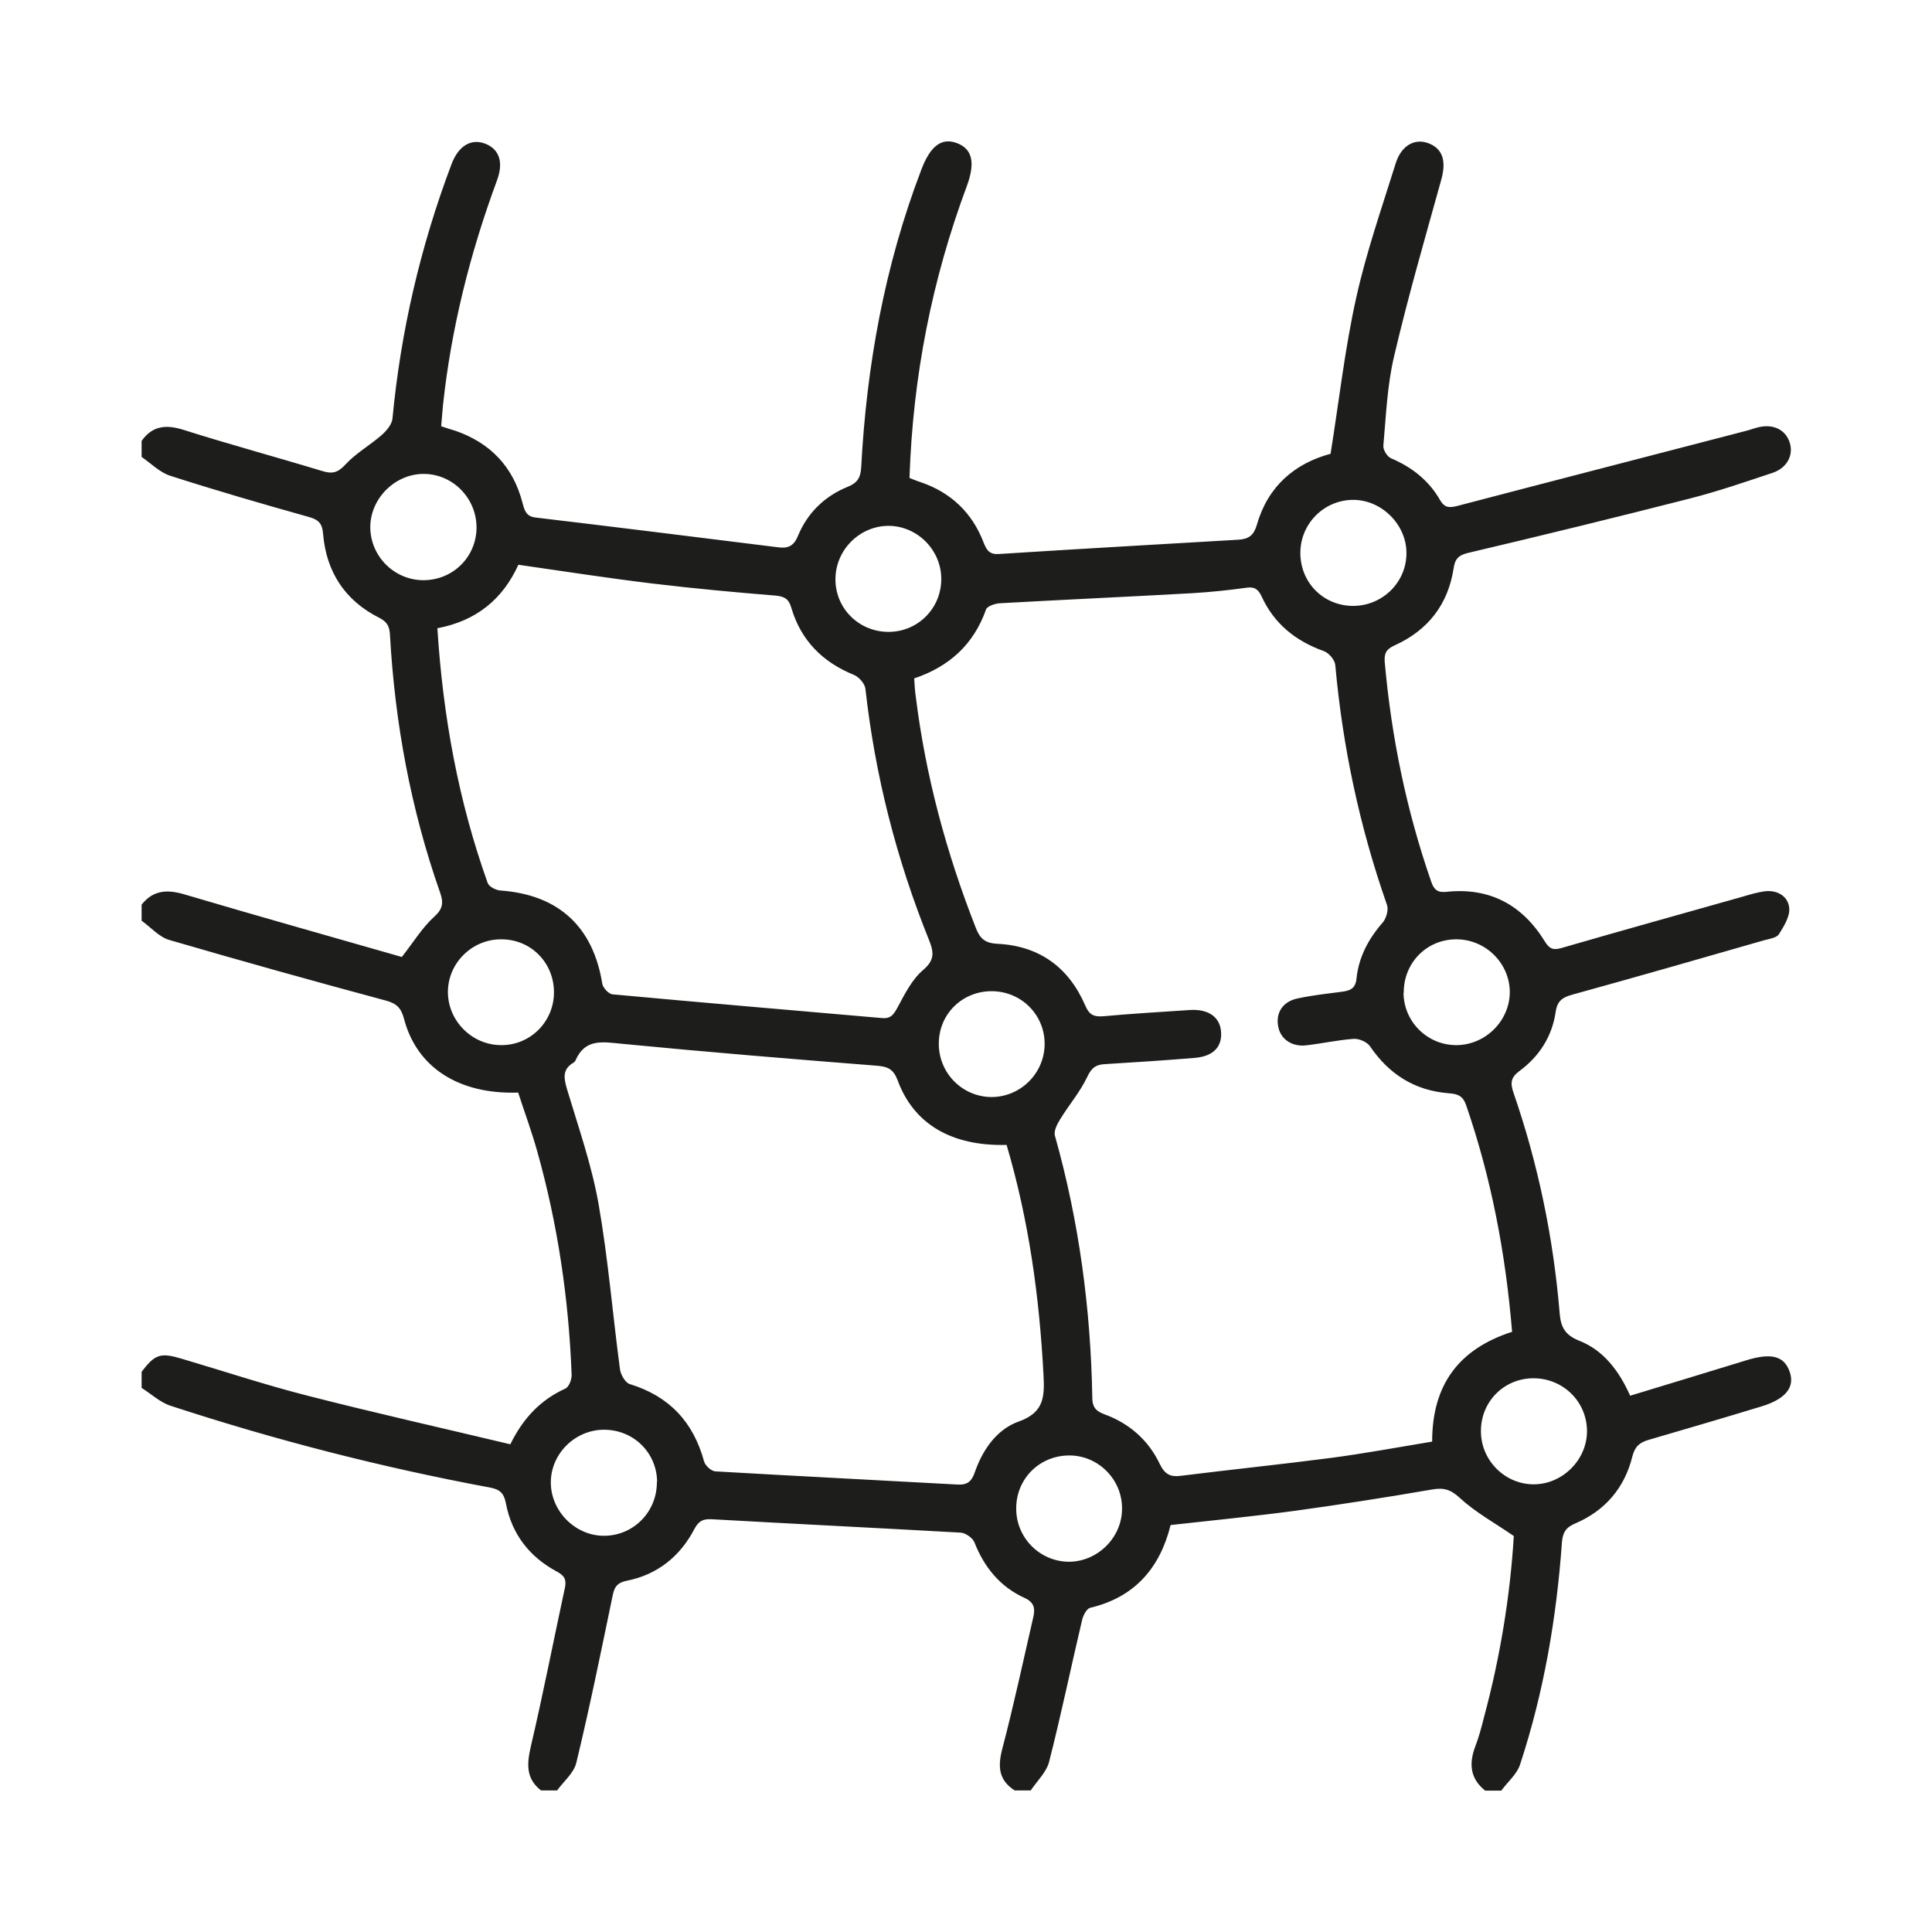 <?xml version="1.0" encoding="UTF-8"?> <svg xmlns="http://www.w3.org/2000/svg" width="64" height="64" viewBox="0 0 64 64" fill="none"><path d="M4.684 14.617C5.039 14.105 5.491 14.054 6.077 14.239C7.596 14.721 9.138 15.136 10.672 15.603C11.006 15.706 11.191 15.662 11.443 15.388C11.784 15.017 12.244 14.758 12.629 14.424C12.792 14.283 12.977 14.069 13 13.876C13.274 10.978 13.926 8.169 14.956 5.441C15.179 4.848 15.579 4.596 16.031 4.744C16.528 4.915 16.698 5.352 16.461 5.982C15.571 8.391 14.949 10.867 14.675 13.416C14.652 13.646 14.638 13.868 14.615 14.12C14.786 14.18 14.934 14.224 15.082 14.269C16.238 14.669 16.994 15.454 17.306 16.648C17.372 16.892 17.417 17.107 17.743 17.144C20.426 17.463 23.102 17.797 25.777 18.13C26.104 18.175 26.296 18.086 26.43 17.759C26.748 16.989 27.319 16.433 28.09 16.122C28.401 15.995 28.505 15.825 28.527 15.499C28.705 12.112 29.305 8.799 30.521 5.619C30.81 4.856 31.173 4.559 31.67 4.73C32.203 4.915 32.322 5.367 32.026 6.168C30.869 9.273 30.239 12.482 30.128 15.832C30.247 15.877 30.373 15.936 30.499 15.973C31.499 16.314 32.203 16.981 32.581 17.967C32.685 18.234 32.782 18.375 33.1 18.352C35.739 18.182 38.385 18.034 41.031 17.878C41.372 17.856 41.535 17.73 41.639 17.374C42.002 16.107 42.891 15.351 44.077 15.032C44.359 13.275 44.551 11.541 44.929 9.851C45.263 8.347 45.774 6.886 46.234 5.412C46.419 4.819 46.864 4.574 47.316 4.744C47.79 4.922 47.916 5.33 47.746 5.945C47.205 7.894 46.641 9.836 46.182 11.8C45.952 12.764 45.915 13.772 45.826 14.758C45.811 14.899 45.952 15.128 46.078 15.18C46.775 15.477 47.338 15.921 47.709 16.574C47.864 16.84 48.035 16.818 48.279 16.759C51.474 15.921 54.668 15.099 57.855 14.269C57.996 14.232 58.13 14.18 58.263 14.15C58.752 14.039 59.153 14.239 59.286 14.661C59.419 15.069 59.204 15.499 58.723 15.662C57.811 15.966 56.907 16.277 55.98 16.514C53.542 17.137 51.089 17.737 48.635 18.315C48.316 18.39 48.198 18.515 48.153 18.827C47.968 20.027 47.301 20.88 46.204 21.376C45.93 21.502 45.848 21.628 45.871 21.932C46.093 24.423 46.59 26.846 47.412 29.211C47.501 29.47 47.62 29.574 47.909 29.544C49.347 29.389 50.429 29.974 51.177 31.19C51.333 31.442 51.459 31.479 51.726 31.404C53.72 30.826 55.721 30.27 57.715 29.707C57.967 29.633 58.226 29.552 58.493 29.522C58.901 29.485 59.241 29.707 59.271 30.085C59.293 30.367 59.093 30.686 58.93 30.945C58.856 31.064 58.619 31.101 58.448 31.145C56.336 31.753 54.216 32.361 52.096 32.946C51.77 33.035 51.585 33.146 51.533 33.524C51.415 34.332 50.992 34.992 50.34 35.474C50.058 35.681 50.021 35.859 50.132 36.185C50.955 38.564 51.459 41.01 51.667 43.515C51.704 43.96 51.844 44.227 52.311 44.412C53.119 44.731 53.631 45.405 54.001 46.235C55.306 45.835 56.573 45.457 57.841 45.064C58.678 44.805 59.101 44.916 59.286 45.442C59.464 45.954 59.153 46.347 58.345 46.591C57.107 46.969 55.862 47.332 54.617 47.696C54.32 47.785 54.164 47.903 54.075 48.244C53.816 49.289 53.171 50.045 52.178 50.468C51.867 50.601 51.77 50.764 51.741 51.09C51.563 53.595 51.14 56.063 50.355 58.45C50.251 58.776 49.94 59.028 49.732 59.317H49.199C48.694 58.917 48.657 58.413 48.872 57.85C48.991 57.538 49.08 57.205 49.161 56.879C49.703 54.87 50.029 52.824 50.147 50.883C49.488 50.431 48.865 50.09 48.361 49.623C48.057 49.341 47.827 49.274 47.442 49.341C45.937 49.6 44.425 49.837 42.913 50.045C41.542 50.23 40.164 50.364 38.778 50.519C38.422 51.95 37.584 52.913 36.109 53.262C35.998 53.291 35.887 53.506 35.85 53.647C35.479 55.218 35.153 56.797 34.753 58.361C34.664 58.709 34.353 58.998 34.145 59.31H33.612C33.078 58.969 33.048 58.517 33.204 57.924C33.582 56.486 33.893 55.026 34.227 53.58C34.294 53.299 34.271 53.084 33.945 52.936C33.13 52.565 32.604 51.92 32.278 51.09C32.218 50.942 31.988 50.786 31.833 50.771C29.083 50.616 26.333 50.482 23.584 50.327C23.302 50.312 23.154 50.371 23.005 50.645C22.531 51.557 21.775 52.165 20.76 52.365C20.389 52.439 20.337 52.632 20.278 52.936C19.9 54.759 19.529 56.582 19.092 58.391C19.011 58.732 18.677 59.006 18.455 59.31H17.921C17.41 58.91 17.454 58.42 17.587 57.842C17.995 56.1 18.336 54.344 18.714 52.595C18.773 52.313 18.684 52.187 18.447 52.061C17.536 51.572 16.95 50.816 16.757 49.793C16.691 49.452 16.55 49.334 16.216 49.274C12.636 48.607 9.116 47.703 5.655 46.569C5.306 46.458 5.01 46.176 4.691 45.976C4.691 45.798 4.691 45.62 4.691 45.442C5.143 44.849 5.321 44.797 6.055 45.02C7.433 45.428 8.797 45.88 10.191 46.235C12.421 46.806 14.667 47.31 16.905 47.844C17.335 46.969 17.913 46.369 18.729 45.998C18.847 45.946 18.944 45.694 18.936 45.539C18.84 43.026 18.477 40.558 17.795 38.134C17.61 37.475 17.372 36.83 17.165 36.193C15.201 36.259 13.807 35.362 13.385 33.754C13.289 33.391 13.14 33.243 12.785 33.146C10.391 32.502 7.997 31.834 5.61 31.138C5.269 31.041 4.995 30.715 4.691 30.5C4.691 30.322 4.691 30.145 4.691 29.967C5.091 29.463 5.573 29.463 6.151 29.64C8.56 30.352 10.984 31.034 13.311 31.701C13.711 31.19 13.993 30.723 14.378 30.374C14.675 30.108 14.697 29.9 14.578 29.566C13.607 26.802 13.081 23.948 12.918 21.028C12.903 20.746 12.822 20.598 12.562 20.465C11.428 19.894 10.806 18.945 10.702 17.678C10.672 17.322 10.539 17.211 10.22 17.122C8.686 16.692 7.152 16.247 5.632 15.758C5.291 15.647 5.002 15.351 4.691 15.136C4.691 14.958 4.691 14.78 4.691 14.602L4.684 14.617ZM50.088 44.093C49.873 41.507 49.399 39.024 48.569 36.615C48.457 36.281 48.265 36.237 47.983 36.215C46.864 36.126 46.011 35.585 45.382 34.658C45.285 34.517 45.018 34.399 44.84 34.414C44.314 34.451 43.788 34.569 43.262 34.629C42.795 34.681 42.417 34.421 42.343 34.006C42.254 33.547 42.491 33.176 42.995 33.072C43.484 32.968 43.973 32.916 44.47 32.85C44.737 32.813 44.907 32.739 44.937 32.405C45.011 31.701 45.337 31.093 45.804 30.56C45.922 30.426 46.004 30.137 45.945 29.974C45.041 27.395 44.477 24.749 44.233 22.029C44.218 21.858 44.018 21.628 43.855 21.569C42.921 21.236 42.209 20.665 41.794 19.761C41.676 19.509 41.55 19.427 41.268 19.472C40.69 19.553 40.104 19.612 39.519 19.649C37.392 19.768 35.257 19.864 33.13 19.983C32.967 19.99 32.7 20.079 32.663 20.191C32.255 21.347 31.447 22.081 30.284 22.473C30.299 22.688 30.306 22.881 30.336 23.074C30.662 25.712 31.351 28.255 32.322 30.73C32.463 31.093 32.626 31.241 33.033 31.264C34.427 31.33 35.405 32.042 35.954 33.317C36.087 33.628 36.243 33.687 36.547 33.665C37.503 33.576 38.459 33.524 39.415 33.458C40.008 33.42 40.393 33.672 40.445 34.139C40.505 34.658 40.208 34.992 39.578 35.044C38.585 35.125 37.592 35.192 36.599 35.251C36.302 35.266 36.161 35.37 36.02 35.666C35.783 36.17 35.405 36.608 35.116 37.082C35.02 37.238 34.901 37.467 34.946 37.623C35.746 40.462 36.132 43.36 36.184 46.302C36.184 46.591 36.287 46.739 36.569 46.843C37.406 47.147 38.044 47.703 38.422 48.503C38.585 48.837 38.77 48.933 39.111 48.889C40.771 48.681 42.432 48.511 44.084 48.296C45.204 48.148 46.323 47.94 47.442 47.755C47.442 45.872 48.324 44.686 50.095 44.116L50.088 44.093ZM14.489 20.82C14.675 23.741 15.186 26.542 16.157 29.255C16.201 29.374 16.431 29.492 16.587 29.5C18.499 29.64 19.648 30.693 19.952 32.59C19.974 32.724 20.167 32.931 20.293 32.939C23.265 33.213 26.237 33.465 29.209 33.724C29.528 33.754 29.609 33.591 29.743 33.354C29.973 32.924 30.21 32.45 30.573 32.138C30.958 31.812 30.943 31.56 30.78 31.152C29.698 28.47 28.987 25.69 28.668 22.814C28.646 22.644 28.453 22.422 28.283 22.355C27.245 21.932 26.533 21.213 26.215 20.139C26.133 19.85 26 19.761 25.703 19.731C24.34 19.62 22.976 19.494 21.619 19.331C20.145 19.153 18.67 18.923 17.172 18.708C16.654 19.85 15.779 20.569 14.482 20.813L14.489 20.82ZM33.337 37.927C31.521 37.971 30.269 37.238 29.735 35.785C29.594 35.414 29.409 35.333 29.046 35.303C26.23 35.081 23.421 34.851 20.604 34.577C19.967 34.517 19.381 34.391 19.062 35.133C19.047 35.162 19.018 35.192 18.988 35.207C18.625 35.429 18.677 35.711 18.781 36.074C19.159 37.334 19.596 38.579 19.826 39.869C20.145 41.685 20.293 43.53 20.537 45.353C20.559 45.539 20.715 45.806 20.863 45.85C22.168 46.25 22.968 47.103 23.324 48.414C23.361 48.548 23.561 48.733 23.695 48.741C26.37 48.896 29.053 49.03 31.729 49.178C32.055 49.193 32.189 49.067 32.292 48.77C32.552 48.022 33.019 47.347 33.752 47.088C34.583 46.791 34.605 46.273 34.568 45.561C34.434 42.982 34.086 40.439 33.345 37.927H33.337ZM50.785 45.657C49.806 45.665 49.043 46.45 49.058 47.429C49.065 48.392 49.873 49.185 50.829 49.17C51.785 49.156 52.586 48.333 52.571 47.384C52.556 46.413 51.763 45.65 50.785 45.657ZM14.022 19.22C15.001 19.22 15.779 18.456 15.786 17.478C15.786 16.507 15.008 15.706 14.045 15.699C13.096 15.692 12.273 16.5 12.266 17.456C12.266 18.419 13.051 19.212 14.015 19.22H14.022ZM44.818 20.072C45.797 20.072 46.597 19.286 46.59 18.315C46.59 17.367 45.752 16.544 44.803 16.559C43.847 16.574 43.084 17.352 43.076 18.301C43.069 19.294 43.832 20.065 44.818 20.072ZM21.768 49.096C21.76 48.118 20.982 47.355 19.996 47.362C19.033 47.369 18.232 48.177 18.247 49.133C18.262 50.09 19.085 50.89 20.033 50.875C21.004 50.86 21.768 50.067 21.76 49.089L21.768 49.096ZM31.099 34.562C31.092 35.54 31.87 36.333 32.841 36.341C33.812 36.341 34.605 35.548 34.605 34.577C34.605 33.621 33.841 32.85 32.878 32.835C31.892 32.82 31.106 33.576 31.099 34.562ZM29.446 20.932C30.425 20.924 31.195 20.131 31.181 19.153C31.166 18.204 30.38 17.426 29.439 17.419C28.475 17.419 27.675 18.219 27.675 19.19C27.675 20.168 28.468 20.939 29.446 20.932ZM18.351 32.872C18.351 31.886 17.58 31.108 16.594 31.116C15.623 31.116 14.823 31.923 14.838 32.887C14.852 33.828 15.638 34.614 16.587 34.621C17.558 34.636 18.351 33.85 18.351 32.872ZM33.663 49.949C33.649 50.927 34.434 51.727 35.405 51.735C36.361 51.735 37.177 50.927 37.169 49.964C37.169 49.015 36.398 48.229 35.45 48.214C34.464 48.2 33.678 48.956 33.663 49.941V49.949ZM46.493 32.887C46.501 33.865 47.309 34.643 48.279 34.621C49.228 34.599 50.006 33.806 50.014 32.872C50.014 31.909 49.213 31.116 48.242 31.116C47.257 31.116 46.493 31.901 46.501 32.887H46.493Z" fill="#1D1D1B"></path></svg> 
